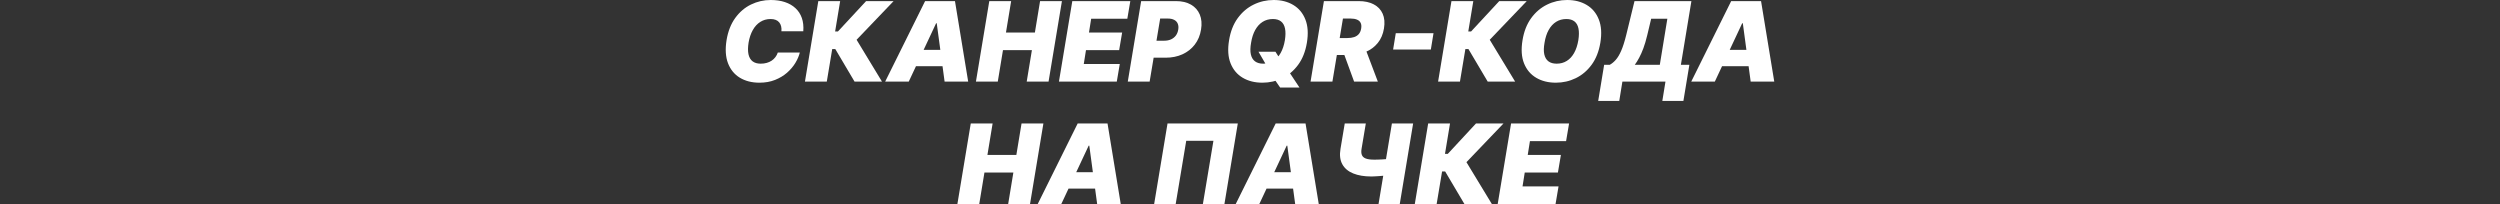 <svg width="1920" height="157" viewBox="0 0 1920 157" fill="none" xmlns="http://www.w3.org/2000/svg">
<rect x="0" y="0" width="1920" height="157" fill="#333333" stroke="none"/>
<g clip-path="url(#clip0_4503_158)">
<path d="M616.922 24.027H600.139C600.26 22.598 600.18 21.31 599.898 20.163C599.616 19.016 599.133 18.03 598.449 17.205C597.765 16.36 596.869 15.716 595.763 15.273C594.656 14.831 593.338 14.609 591.808 14.609C588.87 14.609 586.244 15.344 583.93 16.813C581.616 18.262 579.694 20.345 578.165 23.061C576.636 25.758 575.549 28.977 574.905 32.72C574.341 36.342 574.321 39.351 574.845 41.745C575.388 44.14 576.444 45.931 578.014 47.118C579.604 48.306 581.666 48.899 584.202 48.899C585.892 48.899 587.442 48.698 588.85 48.295C590.279 47.893 591.547 47.319 592.653 46.575C593.78 45.81 594.736 44.905 595.521 43.858C596.326 42.792 596.94 41.615 597.362 40.327H614.266C613.622 42.943 612.475 45.619 610.825 48.356C609.175 51.072 607.042 53.578 604.426 55.872C601.81 58.146 598.731 59.987 595.189 61.396C591.647 62.804 587.663 63.508 583.236 63.508C577.44 63.508 572.44 62.241 568.234 59.705C564.049 57.17 561.01 53.467 559.118 48.597C557.247 43.727 556.875 37.791 558.002 30.788C559.128 24.027 561.352 18.362 564.672 13.794C567.993 9.226 572.027 5.785 576.776 3.471C581.525 1.157 586.576 0 591.929 0C595.974 0 599.596 0.533 602.796 1.6C606.015 2.666 608.722 4.226 610.915 6.278C613.129 8.311 614.759 10.816 615.805 13.794C616.852 16.773 617.224 20.183 616.922 24.027Z" fill="white"/>
<path d="M656.29 62.663L641.5 37.67H639.145L634.98 62.663H618.197L628.46 0.845H645.243L641.379 24.148H643.552L665.165 0.845H686.294L657.86 30.547L677.359 62.663H656.29Z" fill="white"/>
<path d="M697.923 62.663H679.812L710.479 0.845H733.42L743.562 62.663H725.451L719.414 17.869H718.931L697.923 62.663ZM698.647 38.274H732.695L730.522 50.831H696.474L698.647 38.274Z" fill="white"/>
<path d="M749.516 62.663L759.778 0.845H776.561L772.577 24.993H794.793L798.777 0.845H815.56L805.297 62.663H788.514L792.499 38.516H770.283L766.298 62.663H749.516Z" fill="white"/>
<path d="M813.266 62.663L823.528 0.845H868.081L865.787 14.368H838.017L836.327 24.993H861.803L859.509 38.516H834.033L832.342 49.141H859.991L857.697 62.663H813.266Z" fill="white"/>
<path d="M866.142 62.663L876.404 0.845H903.088C907.676 0.845 911.539 1.751 914.679 3.562C917.818 5.373 920.072 7.918 921.44 11.198C922.808 14.479 923.13 18.312 922.406 22.699C921.681 27.166 920.072 31.02 917.576 34.26C915.101 37.479 911.942 39.965 908.098 41.715C904.275 43.446 899.989 44.311 895.24 44.311H879.302L881.475 31.271H894.032C896.045 31.271 897.815 30.929 899.345 30.245C900.874 29.541 902.112 28.555 903.057 27.287C904.003 25.999 904.617 24.47 904.899 22.699C905.18 20.928 905.05 19.419 904.506 18.171C903.983 16.903 903.078 15.938 901.79 15.273C900.522 14.589 898.902 14.247 896.93 14.247H891.014L882.924 62.663H866.142Z" fill="white"/>
<path d="M966.506 39.723H979.545L983.288 45.639L989.687 54.695L998.018 67.251H983.168L977.251 58.679L973.388 51.555L966.506 39.723ZM1003.69 32.841C1002.57 39.562 1000.33 45.197 996.992 49.744C993.652 54.292 989.597 57.723 984.828 60.037C980.058 62.351 974.957 63.508 969.524 63.508C963.729 63.508 958.698 62.251 954.432 59.735C950.166 57.22 947.057 53.538 945.105 48.688C943.153 43.838 942.76 37.912 943.927 30.909C945.014 24.188 947.228 18.533 950.568 13.945C953.909 9.357 957.983 5.886 962.793 3.532C967.602 1.177 972.744 0 978.217 0C983.972 0 988.973 1.268 993.219 3.803C997.485 6.339 1000.58 10.052 1002.52 14.941C1004.47 19.831 1004.86 25.798 1003.69 32.841ZM986.79 30.909C987.353 27.367 987.393 24.389 986.91 21.974C986.427 19.54 985.411 17.708 983.862 16.481C982.312 15.233 980.23 14.609 977.614 14.609C974.635 14.609 971.999 15.334 969.705 16.783C967.411 18.232 965.51 20.314 964 23.031C962.491 25.747 961.435 29.017 960.831 32.841C960.187 36.423 960.127 39.401 960.65 41.776C961.193 44.15 962.26 45.931 963.849 47.118C965.459 48.306 967.552 48.899 970.128 48.899C973.066 48.899 975.662 48.195 977.915 46.786C980.189 45.378 982.071 43.335 983.56 40.659C985.069 37.982 986.146 34.733 986.79 30.909Z" fill="white"/>
<path d="M1006.51 62.663L1016.77 0.845H1043.45C1048.04 0.845 1051.92 1.68 1055.07 3.35C1058.23 5.021 1060.51 7.425 1061.9 10.565C1063.29 13.704 1063.62 17.467 1062.89 21.854C1062.17 26.281 1060.57 30.014 1058.09 33.052C1055.64 36.071 1052.51 38.365 1048.71 39.934C1044.92 41.484 1040.68 42.258 1035.97 42.258H1020.03L1022.2 29.219H1034.76C1036.73 29.219 1038.46 28.977 1039.95 28.494C1041.44 27.991 1042.65 27.206 1043.57 26.14C1044.5 25.053 1045.1 23.625 1045.39 21.854C1045.67 20.083 1045.53 18.644 1044.96 17.537C1044.4 16.41 1043.46 15.585 1042.16 15.062C1040.85 14.519 1039.23 14.247 1037.3 14.247H1031.38L1023.29 62.663H1006.51ZM1047.44 34.29L1058.18 62.663H1039.95L1029.57 34.29H1047.44Z" fill="white"/>
<path d="M1100.94 25.476L1098.89 38.033H1069.91L1071.96 25.476H1100.94Z" fill="white"/>
<path d="M1142.55 62.663L1127.76 37.67H1125.41L1121.24 62.663H1104.46L1114.72 0.845H1131.5L1127.64 24.148H1129.81L1151.42 0.845H1172.55L1144.12 30.547L1163.62 62.663H1142.55Z" fill="white"/>
<path d="M1229.06 32.841C1227.93 39.562 1225.7 45.197 1222.36 49.744C1219.02 54.292 1214.96 57.723 1210.19 60.037C1205.42 62.351 1200.32 63.508 1194.89 63.508C1189.09 63.508 1184.06 62.251 1179.8 59.735C1175.53 57.22 1172.42 53.538 1170.47 48.688C1168.52 43.838 1168.13 37.912 1169.29 30.909C1170.38 24.188 1172.59 18.533 1175.93 13.945C1179.27 9.357 1183.35 5.886 1188.16 3.532C1192.97 1.177 1198.11 0 1203.58 0C1209.34 0 1214.34 1.268 1218.59 3.803C1222.85 6.339 1225.95 10.052 1227.88 14.941C1229.83 19.831 1230.23 25.798 1229.06 32.841ZM1212.16 30.909C1212.72 27.367 1212.76 24.389 1212.28 21.974C1211.79 19.54 1210.78 17.708 1209.23 16.481C1207.68 15.233 1205.6 14.609 1202.98 14.609C1200 14.609 1197.37 15.334 1195.07 16.783C1192.78 18.232 1190.88 20.314 1189.37 23.031C1187.86 25.747 1186.8 29.017 1186.2 32.841C1185.55 36.423 1185.49 39.401 1186.02 41.776C1186.56 44.15 1187.63 45.931 1189.22 47.118C1190.83 48.306 1192.92 48.899 1195.49 48.899C1198.43 48.899 1201.03 48.195 1203.28 46.786C1205.56 45.378 1207.44 43.335 1208.93 40.659C1210.44 37.982 1211.51 34.733 1212.16 30.909Z" fill="white"/>
<path d="M1227.41 77.514L1231.99 49.744H1236.34C1237.93 48.859 1239.44 47.611 1240.87 46.001C1242.32 44.392 1243.71 42.087 1245.03 39.089C1246.36 36.091 1247.65 32.076 1248.9 27.046L1255.3 0.845H1299L1290.92 49.744H1297.44L1292.85 77.514H1276.67L1279.08 62.663H1246L1243.59 77.514H1227.41ZM1255.54 49.744H1274.74L1280.53 14.368H1268.1L1265.08 27.046C1264.17 30.829 1263.2 34.139 1262.15 36.976C1261.1 39.793 1260.02 42.248 1258.89 44.341C1257.78 46.414 1256.67 48.215 1255.54 49.744Z" fill="white"/>
<path d="M1316.99 62.663H1298.88L1329.55 0.845H1352.49L1362.63 62.663H1344.52L1338.49 17.869H1338L1316.99 62.663ZM1317.72 38.274H1351.77L1349.59 50.831H1315.55L1317.72 38.274Z" fill="white"/>
<path d="M735.28 156.663L745.543 94.845H762.325L758.341 118.993H780.557L784.541 94.845H801.324L791.061 156.663H774.278L778.263 132.516H756.047L752.062 156.663H735.28Z" fill="white"/>
<path d="M815.088 156.663H796.977L827.645 94.845H850.585L860.727 156.663H842.616L836.579 111.869H836.097L815.088 156.663ZM815.812 132.274H849.861L847.687 144.831H813.639L815.812 132.274Z" fill="white"/>
<path d="M950.625 94.845L940.362 156.663H923.821L931.91 108.126H911.022L902.933 156.663H886.392L896.655 94.845H950.625Z" fill="white"/>
<path d="M967.158 156.663H949.048L979.715 94.845H1002.66L1012.8 156.663H994.687L988.65 111.869H988.167L967.158 156.663ZM967.883 132.274H1001.93L999.758 144.831H965.709L967.883 132.274Z" fill="white"/>
<path d="M1032.76 94.845H1048.94L1045.68 114.284C1045.35 116.216 1045.43 117.796 1045.92 119.023C1046.4 120.251 1047.4 121.156 1048.91 121.74C1050.42 122.323 1052.56 122.615 1055.34 122.615C1055.86 122.615 1056.68 122.605 1057.81 122.585C1058.96 122.545 1060.2 122.494 1061.52 122.434C1062.87 122.353 1064.11 122.263 1065.24 122.162C1066.36 122.042 1067.17 121.911 1067.65 121.77L1065.6 134.447C1065.03 134.629 1064.13 134.79 1062.88 134.93C1061.63 135.051 1060.32 135.162 1058.93 135.262C1057.54 135.343 1056.3 135.413 1055.21 135.474C1054.13 135.514 1053.44 135.534 1053.16 135.534C1047.73 135.534 1043.1 134.759 1039.28 133.21C1035.45 131.66 1032.67 129.316 1030.92 126.177C1029.17 123.038 1028.69 119.073 1029.5 114.284L1032.76 94.845ZM1068.98 94.845H1085.28L1075.02 156.663H1058.72L1068.98 94.845Z" fill="white"/>
<path d="M1124.66 156.663L1109.87 131.67H1107.52L1103.35 156.663H1086.57L1096.83 94.845H1113.61L1109.75 118.148H1111.92L1133.54 94.845H1154.67L1126.23 124.547L1145.73 156.663H1124.66Z" fill="white"/>
<path d="M1150.24 156.663L1160.5 94.845H1205.05L1202.76 108.368H1174.99L1173.3 118.993H1198.77L1196.48 132.516H1171L1169.31 143.141H1196.96L1194.67 156.663H1150.24Z" fill="white"/>
</g>
<defs>
<clipPath id="clip0_4503_158">
<rect width="1920" height="156.663" fill="white"/>
</clipPath>
</defs>
</svg>
